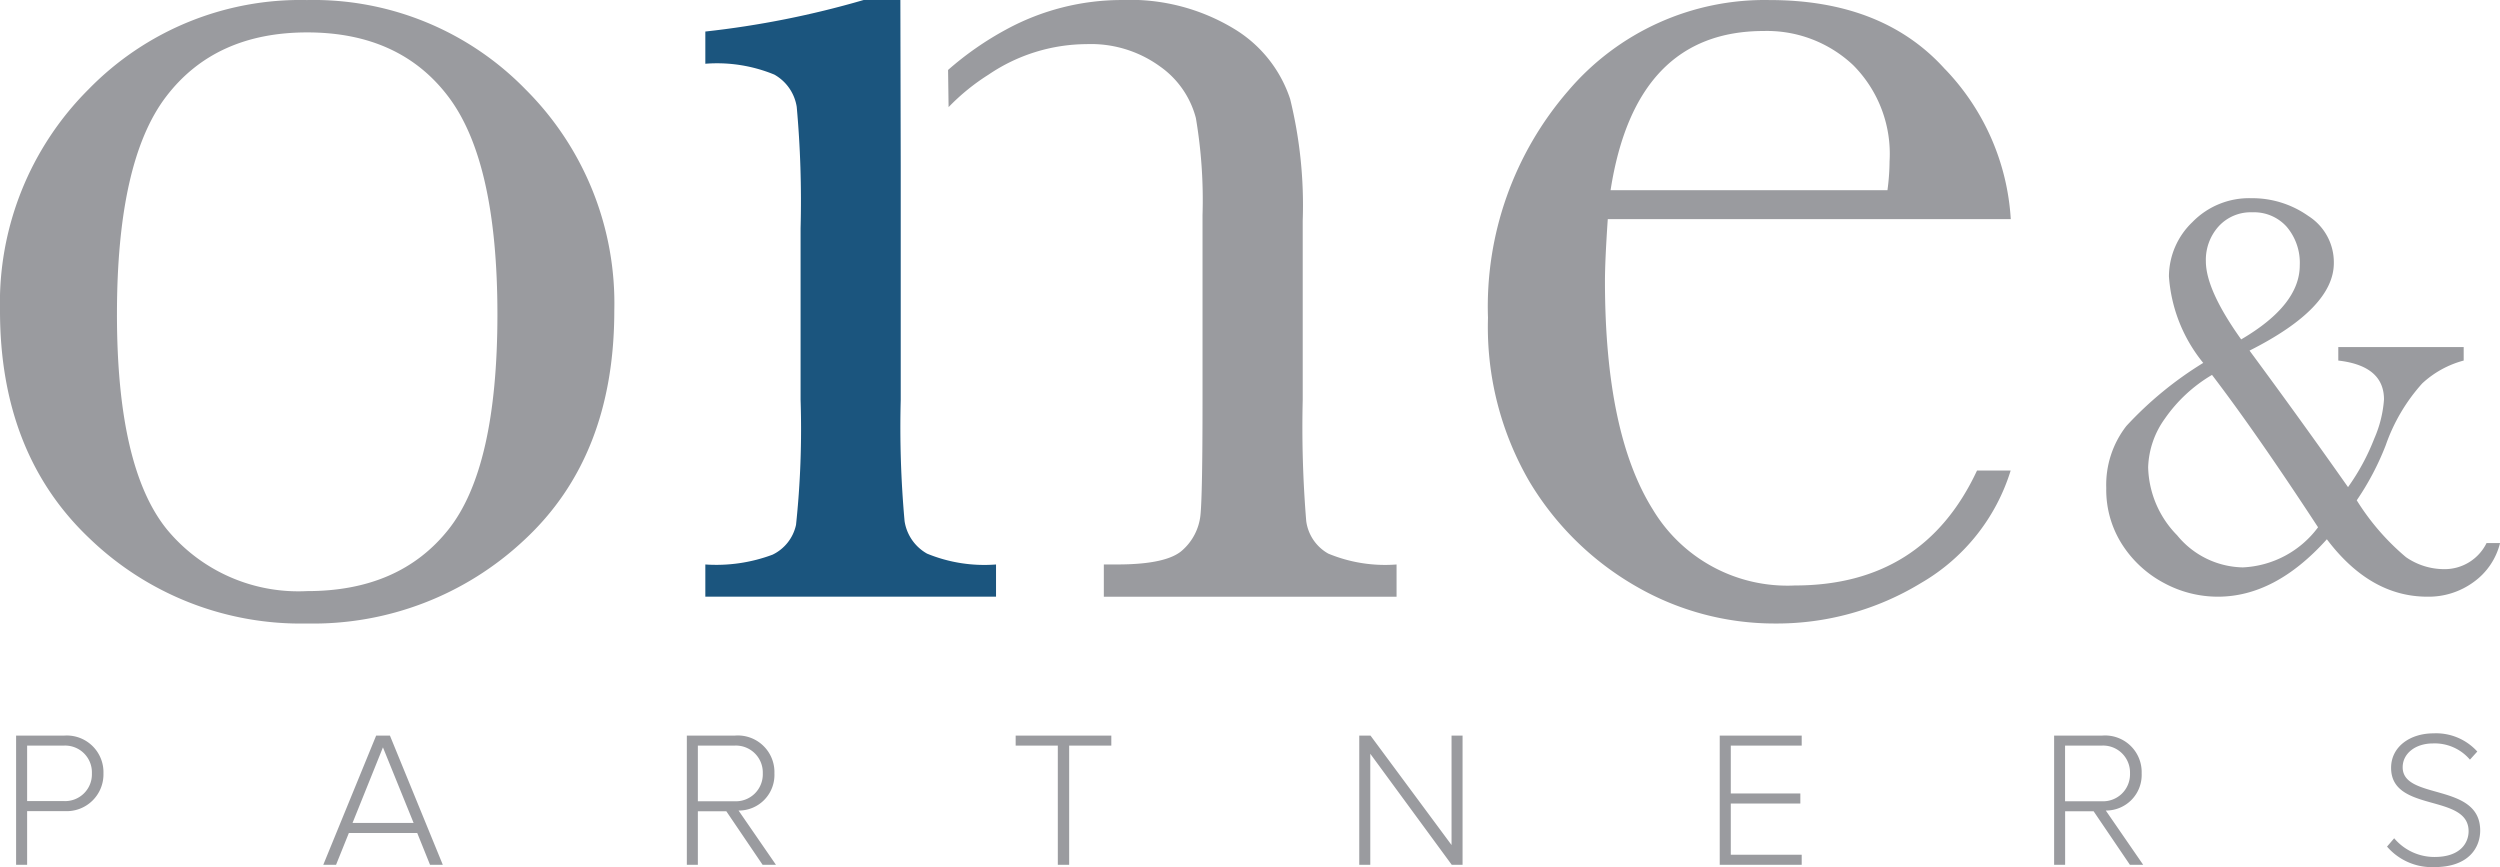 <?xml version="1.0" encoding="UTF-8"?>
<svg xmlns="http://www.w3.org/2000/svg" xmlns:xlink="http://www.w3.org/1999/xlink" width="154.2" height="53.483" viewBox="0 0 154.2 53.483">
  <defs>
    <clipPath id="clip-path">
      <path id="Tracciato_6" data-name="Tracciato 6" d="M0,0H154.2V-53.483H0Z" fill="none"></path>
    </clipPath>
  </defs>
  <g id="Raggruppa_6" data-name="Raggruppa 6" transform="translate(0 53.483)" clip-path="url(#clip-path)">
    <g id="Raggruppa_1" data-name="Raggruppa 1" transform="translate(144.226 -31.244)">
      <path id="Tracciato_1" data-name="Tracciato 1" d="M0,0Q2.818.325,2.819,2.4a7.289,7.289,0,0,1-.6,2.413A13.589,13.589,0,0,1,.6,7.807Q-2.259,3.741-5.475-.614q5.2-2.621,5.2-5.4a3.381,3.381,0,0,0-1.568-2.9,5.994,5.994,0,0,0-3.524-1.1A4.876,4.876,0,0,0-9-8.538a4.659,4.659,0,0,0-1.446,3.352A9.46,9.46,0,0,0-8.331.145a22.353,22.353,0,0,0-4.743,3.894,5.914,5.914,0,0,0-1.238,3.822,6.253,6.253,0,0,0,.994,3.506,6.906,6.906,0,0,0,2.575,2.358,6.971,6.971,0,0,0,3.316.84q3.542,0,6.722-3.542,2.674,3.543,6.2,3.542a4.7,4.7,0,0,0,2.864-.912,4.185,4.185,0,0,0,1.617-2.395H9.144a2.879,2.879,0,0,1-2.62,1.608,4.137,4.137,0,0,1-2.35-.74A14.767,14.767,0,0,1,1.138,8.62a16.772,16.772,0,0,0,1.789-3.4,11.206,11.206,0,0,1,2.25-3.81A6.032,6.032,0,0,1,7.734,0V-.831H0ZM-8.168-6.126a3.083,3.083,0,0,1,.786-2.15A2.678,2.678,0,0,1-5.3-9.144a2.7,2.7,0,0,1,2.124.9,3.431,3.431,0,0,1,.8,2.367q0,2.457-3.614,4.572-2.178-3.05-2.178-4.821m6.921,16.408a6.123,6.123,0,0,1-4.644,2.476,5.354,5.354,0,0,1-4.048-1.979,6.186,6.186,0,0,1-1.789-4.2A5.405,5.405,0,0,1-10.7,3.587,9.24,9.24,0,0,1-7.789.885q2.748,3.6,6.542,9.4" fill="#9a9b9f"></path>
    </g>
    <g id="Raggruppa_2" data-name="Raggruppa 2" transform="translate(5.534 -20.261)">
      <path id="Tracciato_2" data-name="Tracciato 2" d="M0,0A18.777,18.777,0,0,0,13.391,5.236,19.025,19.025,0,0,0,26.8.087q5.556-5.149,5.556-14.145A18.625,18.625,0,0,0,26.89-27.7a18.257,18.257,0,0,0-13.5-5.519,18.245,18.245,0,0,0-13.456,5.5A18.606,18.606,0,0,0-5.534-14.058Q-5.534-5.235,0,0M4.7-27.247q3.02-3.975,8.713-3.976,5.736,0,8.734,4t3,13.384q0,9.474-3.02,13.276t-8.713,3.8a10.51,10.51,0,0,1-8.648-3.8Q1.679-4.367,1.68-13.841q0-9.429,3.02-13.406m109.742-1.7q-3.83-4.271-10.836-4.272a15.9,15.9,0,0,0-12.4,5.584A20.326,20.326,0,0,0,86.245-13.62,18.953,18.953,0,0,0,88.812-3.5,18.241,18.241,0,0,0,95.4,2.955a17.069,17.069,0,0,0,8.55,2.281,17.1,17.1,0,0,0,9.008-2.5A12.155,12.155,0,0,0,118.484-4.2h-2.075Q113.1,2.89,105.175,2.89A9.677,9.677,0,0,1,96.4-1.816Q93.46-6.522,93.46-15.89q0-1.257.174-3.817H118.49a14.611,14.611,0,0,0-4.046-9.243M93.806-21.489q1.525-9.82,9.454-9.821a7.748,7.748,0,0,1,5.511,2.108,7.746,7.746,0,0,1,2.243,5.932,13.907,13.907,0,0,1-.13,1.781Z" fill="#9a9b9f"></path>
    </g>
    <g id="Raggruppa_3" data-name="Raggruppa 3" transform="translate(58.509 -46.876)">
      <path id="Tracciato_3" data-name="Tracciato 3" d="M0,0A13.219,13.219,0,0,1,2.469-2.006,10.838,10.838,0,0,1,8.5-3.885,7.253,7.253,0,0,1,13.053-2.5a5.618,5.618,0,0,1,2.2,3.175,30.279,30.279,0,0,1,.41,5.983v11.4q0,5.919-.13,7.127a3.354,3.354,0,0,1-1.08,2.117q-.95.908-4.06.907H9.575V30.2H27.631V28.21a9.139,9.139,0,0,1-4.211-.67,2.71,2.71,0,0,1-1.361-2.008,70.816,70.816,0,0,1-.216-7.473V7a27.506,27.506,0,0,0-.776-7.5A7.97,7.97,0,0,0,17.6-4.835a12.378,12.378,0,0,0-6.921-1.771A14.926,14.926,0,0,0,3.56-4.792a19.4,19.4,0,0,0-3.592,2.5Z" fill="#9a9b9f"></path>
    </g>
    <g id="Raggruppa_4" data-name="Raggruppa 4" transform="translate(55.535 -53.482)">
      <path id="Tracciato_4" data-name="Tracciato 4" d="M0,0H-2.268A57.033,57.033,0,0,1-12.03,1.944V3.931A9.28,9.28,0,0,1-7.775,4.6,2.77,2.77,0,0,1-6.393,6.59a64.57,64.57,0,0,1,.238,7.5V24.651a56.092,56.092,0,0,1-.281,7.721,2.665,2.665,0,0,1-1.447,1.839,9.9,9.9,0,0,1-4.147.605V36.8H5.9V34.816a9.276,9.276,0,0,1-4.254-.669A2.776,2.776,0,0,1,.259,32.138a64.56,64.56,0,0,1-.237-7.473V10.238Z" fill="#1b557e"></path>
    </g>
    <g id="Raggruppa_5" data-name="Raggruppa 5" transform="translate(1.673 -0.143)">
      <path id="Tracciato_5" data-name="Tracciato 5" d="M0,0V-3.311H2.308A2.269,2.269,0,0,0,4.02-3.948,2.269,2.269,0,0,0,4.708-5.64a2.263,2.263,0,0,0-.686-1.695A2.263,2.263,0,0,0,2.308-7.97H-.68V0ZM2.236-3.931H0V-7.35H2.236a1.651,1.651,0,0,1,1.259.464,1.651,1.651,0,0,1,.5,1.246,1.65,1.65,0,0,1-.5,1.245,1.65,1.65,0,0,1-1.259.464M25.639,0,22.377-7.97h-.848L18.267,0h.788l.789-1.96h4.218L24.851,0Zm-1.8-2.58H20.071l1.876-4.663ZM46.187,0,43.881-3.346a2.195,2.195,0,0,0,1.6-.672,2.2,2.2,0,0,0,.612-1.622A2.256,2.256,0,0,0,45.4-7.347a2.256,2.256,0,0,0-1.733-.623H40.691V0h.68V-3.3h1.757L45.364,0ZM43.606-3.919H41.371V-7.35h2.235a1.661,1.661,0,0,1,1.264.463,1.661,1.661,0,0,1,.506,1.247,1.67,1.67,0,0,1-.5,1.251,1.67,1.67,0,0,1-1.265.47M64.273,0V-7.35h2.6v-.62h-5.9v.62h2.6V0ZM88.538,0V-7.97h-.68v6.751l-5-6.751h-.692V0h.68V-6.848L87.87,0Zm20.918,0V-.62h-4.374V-3.777h4.29V-4.4h-4.29V-7.35h4.374v-.62H104.4V0Zm21.062,0-2.306-3.346a2.2,2.2,0,0,0,1.6-.672,2.195,2.195,0,0,0,.612-1.622,2.256,2.256,0,0,0-.691-1.706A2.256,2.256,0,0,0,128-7.97h-2.975V0h.679V-3.3h1.758L129.7,0Zm-2.581-3.919H125.7V-7.35h2.236a1.661,1.661,0,0,1,1.264.463,1.661,1.661,0,0,1,.506,1.247,1.67,1.67,0,0,1-.5,1.251,1.67,1.67,0,0,1-1.265.47M148.473.143c2.152,0,2.832-1.229,2.832-2.257,0-2.977-4.781-1.853-4.781-3.9,0-.861.8-1.471,1.865-1.471a2.855,2.855,0,0,1,2.284,1l.453-.5a3.425,3.425,0,0,0-2.7-1.122c-1.446,0-2.616.824-2.616,2.127,0,2.785,4.78,1.566,4.78,3.909,0,.681-.466,1.589-2.1,1.589A3.245,3.245,0,0,1,146-1.636l-.441.514A3.66,3.66,0,0,0,148.473.143" fill="#9a9b9f"></path>
    </g>
  </g>
</svg>
